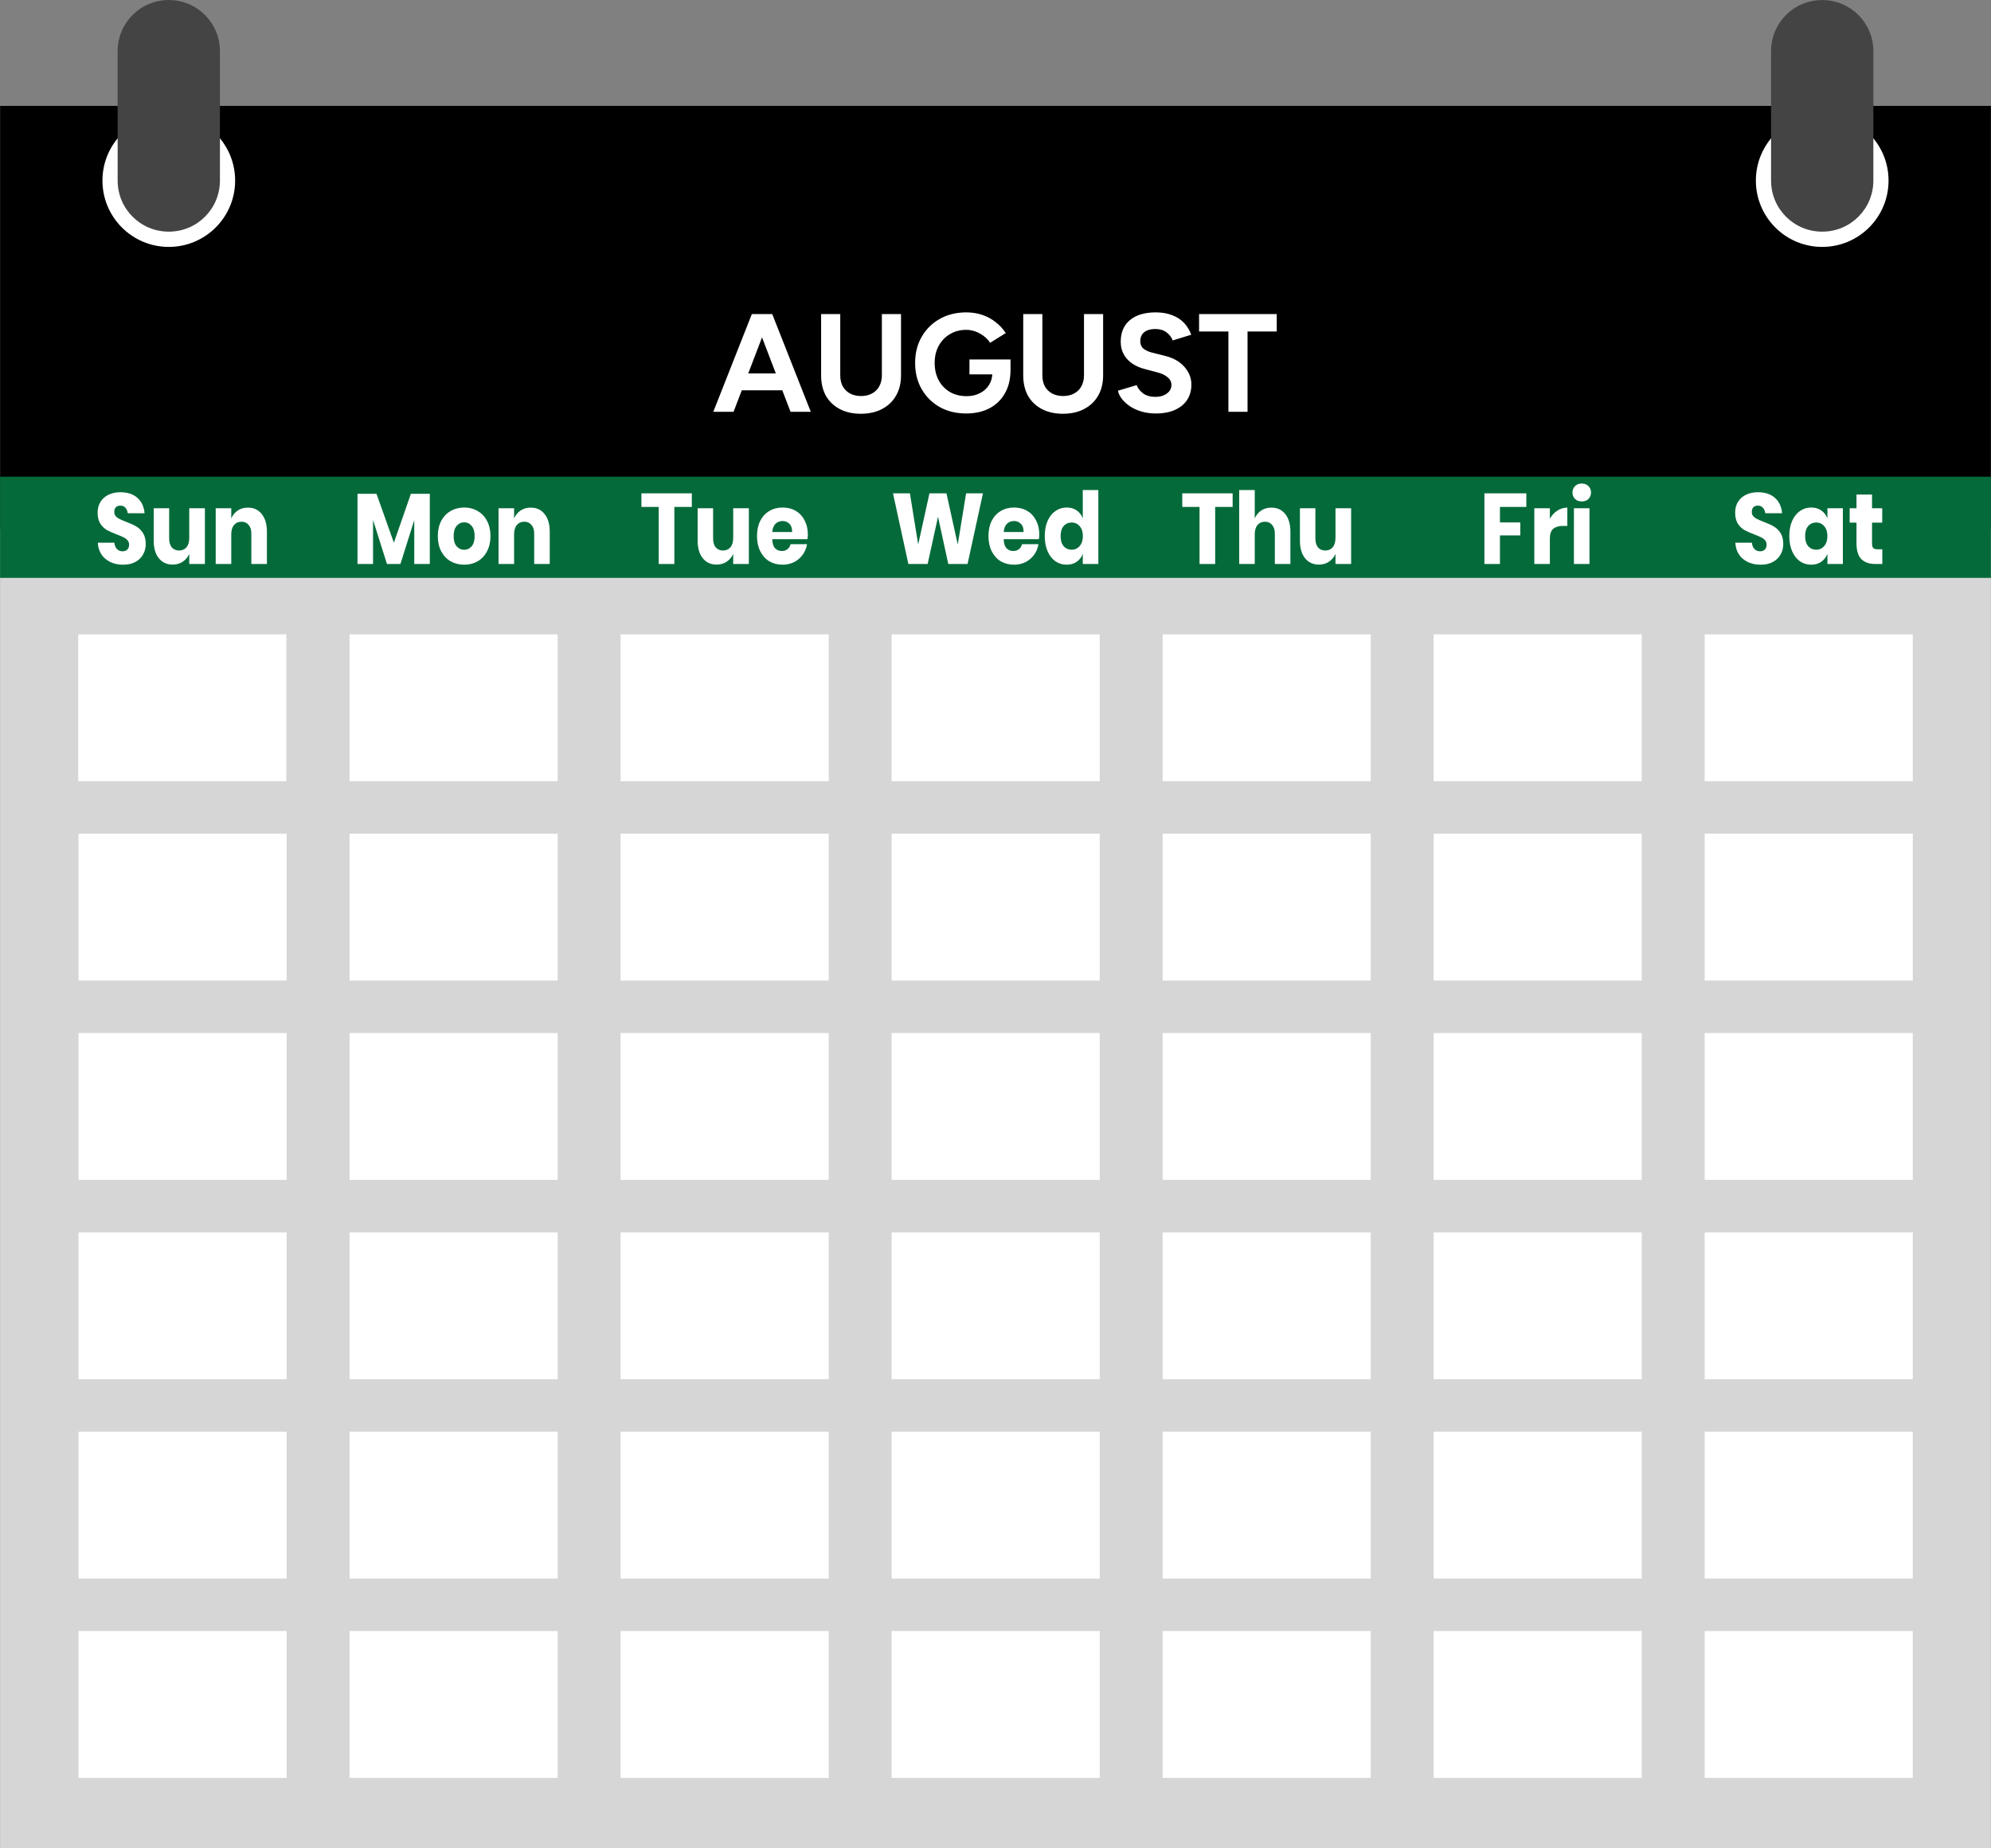 <?xml version="1.0" encoding="UTF-8" standalone="no"?><svg xmlns="http://www.w3.org/2000/svg" xmlns:xlink="http://www.w3.org/1999/xlink" clip-rule="evenodd" fill="#000000" height="449.2" preserveAspectRatio="xMidYMid meet" stroke-linecap="round" stroke-linejoin="round" stroke-miterlimit="10" version="1" viewBox="8.1 25.4 483.8 449.2" width="483.8" zoomAndPan="magnify"><rect x="8.1" y="25.4" width="483.8" height="449.2" fill="#808080" stroke="none"/><g><g><g id="change1_1"><path d="M8.12 51.136L491.881 51.136L491.881 474.59L8.12 474.59L8.12 51.136Z" fill="#d6d6d6"/></g><g id="change2_1"><path d="M8.12 51.136L491.881 51.136L491.881 154.01L8.12 154.01L8.12 51.136Z" fill="#000000"/></g><g id="change3_1"><path d="M8.119 141.26L8.119 165.852L491.88 165.852L491.88 141.26L8.119 141.26Z" fill="#046a3a"/></g><g><g><g id="change4_6"><path d="M65.236 69.291C65.236 78.194 58.018 85.412 49.115 85.412C40.212 85.412 32.995 78.194 32.995 69.291C32.995 60.388 40.212 53.171 49.115 53.171C58.018 53.171 65.236 60.388 65.236 69.291Z" fill="#ffffff"/></g><g id="change5_1"><path d="M49.115 25.41C56.001 25.41 61.544 30.954 61.544 37.84L61.544 69.275C61.544 76.16 56.001 81.704 49.115 81.704C42.229 81.704 36.686 76.16 36.686 69.275L36.686 37.84C36.686 30.954 42.229 25.41 49.115 25.41Z" fill="#444444"/></g></g><g><g id="change4_7"><path d="M467.006 69.291C467.006 78.194 459.789 85.412 450.886 85.412C441.982 85.412 434.765 78.194 434.765 69.291C434.765 60.388 441.982 53.171 450.886 53.171C459.789 53.171 467.006 60.388 467.006 69.291Z" fill="#ffffff"/></g><g id="change5_2"><path d="M450.885 25.41C457.771 25.41 463.315 30.954 463.315 37.84L463.315 69.275C463.315 76.16 457.771 81.704 450.885 81.704C444 81.704 438.456 76.16 438.456 69.275L438.456 37.84C438.456 30.954 444 25.41 450.885 25.41Z" fill="#444444"/></g></g></g><g fill="#ffffff"><g id="change4_3"><path d="M43.514 157.646C43.514 158.553 43.3 159.387 42.873 160.148C42.461 160.909 41.842 161.516 41.017 161.97C40.206 162.423 39.219 162.65 38.055 162.65C36.302 162.65 34.858 162.18 33.724 161.241C32.59 160.302 31.971 158.99 31.868 157.306L35.89 157.306C35.949 157.954 36.155 158.464 36.508 158.836C36.877 159.209 37.341 159.395 37.901 159.395C38.387 159.395 38.77 159.249 39.05 158.958C39.33 158.666 39.47 158.277 39.47 157.792C39.47 157.354 39.337 156.99 39.072 156.698C38.822 156.407 38.505 156.172 38.122 155.994C37.739 155.8 37.208 155.573 36.531 155.314C35.544 154.941 34.733 154.585 34.1 154.245C33.481 153.889 32.943 153.37 32.486 152.69C32.044 151.994 31.823 151.095 31.823 149.994C31.823 148.973 32.059 148.091 32.531 147.346C33.002 146.601 33.65 146.034 34.475 145.645C35.315 145.24 36.273 145.038 37.348 145.038C39.087 145.038 40.464 145.491 41.481 146.398C42.512 147.305 43.094 148.552 43.227 150.139L39.138 150.139C39.065 149.573 38.873 149.127 38.564 148.803C38.269 148.463 37.864 148.293 37.348 148.293C36.906 148.293 36.545 148.423 36.265 148.682C36 148.941 35.868 149.322 35.868 149.824C35.868 150.228 35.986 150.577 36.221 150.868C36.472 151.143 36.781 151.37 37.149 151.548C37.518 151.727 38.048 151.953 38.74 152.229C39.742 152.601 40.56 152.974 41.194 153.346C41.827 153.702 42.372 154.229 42.829 154.925C43.285 155.621 43.514 156.528 43.514 157.646Z"/><path d="M57.89 148.925L57.89 162.48L54.089 162.48L54.089 160.026C53.735 160.82 53.205 161.452 52.498 161.921C51.805 162.391 50.995 162.626 50.067 162.626C48.652 162.626 47.525 162.108 46.685 161.071C45.86 160.035 45.448 158.609 45.448 156.796L45.448 148.925L49.205 148.925L49.205 156.285C49.205 157.209 49.418 157.929 49.846 158.447C50.288 158.95 50.877 159.201 51.614 159.201C52.38 159.201 52.984 158.933 53.426 158.399C53.868 157.864 54.089 157.103 54.089 156.115L54.089 148.925L57.89 148.925Z"/><path d="M68.339 148.779C69.753 148.779 70.873 149.297 71.698 150.334C72.537 151.37 72.957 152.795 72.957 154.609L72.957 162.48L69.178 162.48L69.178 155.095C69.178 154.188 68.957 153.484 68.515 152.982C68.088 152.463 67.514 152.204 66.792 152.204C66.026 152.204 65.414 152.471 64.957 153.006C64.516 153.54 64.295 154.302 64.295 155.289L64.295 162.48L60.516 162.48L60.516 148.925L64.295 148.925L64.295 151.403C64.648 150.593 65.171 149.953 65.864 149.484C66.571 149.014 67.396 148.779 68.339 148.779Z"/></g><g id="change4_9"><path d="M112.539 145.427L112.539 162.48L108.76 162.48L108.76 151.816L105.401 162.48L102.13 162.48L98.749 151.791L98.749 162.48L94.97 162.48L94.97 145.427L99.589 145.427L103.81 157.306L107.942 145.427L112.539 145.427Z"/><path d="M120.895 148.755C122.118 148.755 123.208 149.038 124.166 149.605C125.138 150.156 125.897 150.957 126.442 152.01C127.002 153.063 127.282 154.293 127.282 155.702C127.282 157.111 127.002 158.342 126.442 159.395C125.897 160.448 125.138 161.257 124.166 161.824C123.208 162.375 122.118 162.65 120.895 162.65C119.672 162.65 118.575 162.375 117.602 161.824C116.63 161.257 115.864 160.448 115.304 159.395C114.759 158.342 114.486 157.111 114.486 155.702C114.486 154.293 114.759 153.063 115.304 152.01C115.864 150.957 116.63 150.156 117.602 149.605C118.575 149.038 119.672 148.755 120.895 148.755ZM120.895 152.35C120.173 152.35 119.562 152.642 119.061 153.225C118.575 153.791 118.331 154.617 118.331 155.702C118.331 156.787 118.575 157.613 119.061 158.18C119.562 158.747 120.173 159.03 120.895 159.03C121.617 159.03 122.221 158.747 122.707 158.18C123.193 157.613 123.436 156.787 123.436 155.702C123.436 154.617 123.193 153.791 122.707 153.225C122.221 152.642 121.617 152.35 120.895 152.35Z"/><path d="M137.064 148.779C138.478 148.779 139.598 149.297 140.423 150.334C141.263 151.37 141.683 152.795 141.683 154.609L141.683 162.48L137.904 162.48L137.904 155.095C137.904 154.188 137.683 153.484 137.241 152.982C136.814 152.463 136.239 152.204 135.517 152.204C134.751 152.204 134.14 152.471 133.683 153.006C133.241 153.54 133.02 154.302 133.02 155.289L133.02 162.48L129.241 162.48L129.241 148.925L133.02 148.925L133.02 151.403C133.374 150.593 133.897 149.953 134.589 149.484C135.296 149.014 136.121 148.779 137.064 148.779Z"/></g><g id="change4_11"><path d="M176.207 145.305L176.207 148.609L171.964 148.609L171.964 162.48L168.163 162.48L168.163 148.609L163.964 148.609L163.964 145.305L176.207 145.305Z"/><path d="M190.065 148.925L190.065 162.48L186.264 162.48L186.264 160.026C185.91 160.82 185.38 161.452 184.672 161.921C183.98 162.391 183.17 162.626 182.242 162.626C180.827 162.626 179.7 162.108 178.86 161.071C178.035 160.035 177.623 158.609 177.623 156.796L177.623 148.925L181.38 148.925L181.38 156.285C181.38 157.209 181.593 157.929 182.021 158.447C182.463 158.95 183.052 159.201 183.789 159.201C184.555 159.201 185.159 158.933 185.601 158.399C186.043 157.864 186.264 157.103 186.264 156.115L186.264 148.925L190.065 148.925Z"/><path d="M204.403 155.338C204.403 155.678 204.366 156.051 204.293 156.455L195.74 156.455C195.784 157.476 196.02 158.213 196.447 158.666C196.875 159.103 197.42 159.322 198.083 159.322C198.643 159.322 199.107 159.168 199.475 158.86C199.843 158.553 200.086 158.156 200.204 157.67L204.204 157.67C204.042 158.626 203.689 159.484 203.143 160.245C202.598 160.99 201.906 161.581 201.066 162.018C200.226 162.44 199.291 162.65 198.26 162.65C197.051 162.65 195.976 162.375 195.033 161.824C194.105 161.257 193.376 160.448 192.845 159.395C192.315 158.342 192.05 157.111 192.05 155.702C192.05 154.277 192.308 153.046 192.823 152.01C193.354 150.957 194.09 150.156 195.033 149.605C195.976 149.038 197.051 148.755 198.26 148.755C199.482 148.755 200.558 149.03 201.486 149.581C202.414 150.131 203.129 150.909 203.63 151.913C204.145 152.901 204.403 154.042 204.403 155.338ZM200.58 154.706C200.595 153.816 200.374 153.152 199.917 152.714C199.475 152.261 198.923 152.034 198.26 152.034C197.567 152.034 196.993 152.261 196.536 152.714C196.079 153.168 195.821 153.832 195.762 154.706L200.58 154.706Z"/></g><g id="change4_2"><path d="M246.948 145.305L243.213 162.48L238.528 162.48L236.031 150.99L233.511 162.48L228.826 162.48L225.092 145.305L229.202 145.305L231.213 157.743L233.953 145.305L238.086 145.305L240.826 157.743L242.859 145.305L246.948 145.305Z"/><path d="M260.644 155.338C260.644 155.678 260.607 156.051 260.534 156.455L251.981 156.455C252.026 157.476 252.261 158.213 252.689 158.666C253.116 159.103 253.661 159.322 254.324 159.322C254.884 159.322 255.348 159.168 255.716 158.86C256.084 158.553 256.327 158.156 256.445 157.67L260.445 157.67C260.283 158.626 259.93 159.484 259.384 160.245C258.839 160.99 258.147 161.581 257.307 162.018C256.467 162.44 255.532 162.65 254.501 162.65C253.293 162.65 252.217 162.375 251.274 161.824C250.346 161.257 249.617 160.448 249.086 159.395C248.556 158.342 248.291 157.111 248.291 155.702C248.291 154.277 248.549 153.046 249.064 152.01C249.595 150.957 250.331 150.156 251.274 149.605C252.217 149.038 253.293 148.755 254.501 148.755C255.723 148.755 256.799 149.03 257.727 149.581C258.655 150.131 259.37 150.909 259.871 151.913C260.386 152.901 260.644 154.042 260.644 155.338ZM256.821 154.706C256.836 153.816 256.615 153.152 256.158 152.714C255.716 152.261 255.164 152.034 254.501 152.034C253.808 152.034 253.234 152.261 252.777 152.714C252.32 153.168 252.062 153.832 252.003 154.706L256.821 154.706Z"/><path d="M267.299 148.755C268.242 148.755 269.052 148.99 269.73 149.459C270.408 149.929 270.901 150.569 271.211 151.378L271.211 144.504L274.989 144.504L274.989 162.48L271.211 162.48L271.211 160.026C270.901 160.836 270.408 161.476 269.73 161.946C269.052 162.415 268.242 162.65 267.299 162.65C266.282 162.65 265.369 162.375 264.559 161.824C263.763 161.257 263.13 160.448 262.658 159.395C262.202 158.342 261.973 157.111 261.973 155.702C261.973 154.277 262.202 153.046 262.658 152.01C263.13 150.957 263.763 150.156 264.559 149.605C265.369 149.038 266.282 148.755 267.299 148.755ZM268.515 152.399C267.704 152.399 267.049 152.69 266.548 153.273C266.061 153.856 265.818 154.666 265.818 155.702C265.818 156.739 266.061 157.549 266.548 158.132C267.049 158.715 267.704 159.006 268.515 159.006C269.31 159.006 269.958 158.707 270.459 158.107C270.975 157.508 271.233 156.706 271.233 155.702C271.233 154.682 270.975 153.88 270.459 153.297C269.958 152.698 269.31 152.399 268.515 152.399Z"/></g><g id="change4_10"><path d="M307.624 145.305L307.624 148.609L303.381 148.609L303.381 162.48L299.58 162.48L299.58 148.609L295.381 148.609L295.381 145.305L307.624 145.305Z"/><path d="M317.04 148.779C318.454 148.779 319.574 149.297 320.399 150.334C321.239 151.37 321.659 152.795 321.659 154.609L321.659 162.48L317.88 162.48L317.88 155.095C317.88 154.188 317.659 153.484 317.217 152.982C316.789 152.463 316.215 152.204 315.493 152.204C314.727 152.204 314.115 152.471 313.659 153.006C313.217 153.54 312.996 154.302 312.996 155.289L312.996 162.48L309.217 162.48L309.217 144.504L312.996 144.504L312.996 151.403C313.349 150.593 313.872 149.953 314.565 149.484C315.272 149.014 316.097 148.779 317.04 148.779Z"/><path d="M336.416 148.925L336.416 162.48L332.615 162.48L332.615 160.026C332.261 160.82 331.731 161.452 331.024 161.921C330.331 162.391 329.521 162.626 328.593 162.626C327.178 162.626 326.051 162.108 325.212 161.071C324.387 160.035 323.974 158.609 323.974 156.796L323.974 148.925L327.731 148.925L327.731 156.285C327.731 157.209 327.945 157.929 328.372 158.447C328.814 158.95 329.403 159.201 330.14 159.201C330.906 159.201 331.51 158.933 331.952 158.399C332.394 157.864 332.615 157.103 332.615 156.115L332.615 148.925L336.416 148.925Z"/></g><g id="change4_15"><path d="M378.988 145.305L378.988 148.609L372.579 148.609L372.579 152.374L377.529 152.374L377.529 155.532L372.579 155.532L372.579 162.48L368.8 162.48L368.8 145.305L378.988 145.305Z"/><path d="M384.708 151.475C385.179 150.65 385.783 149.994 386.52 149.508C387.271 149.022 388.081 148.779 388.951 148.779L388.951 153.225L387.868 153.225C386.866 153.225 386.085 153.459 385.525 153.929C384.98 154.399 384.708 155.192 384.708 156.31L384.708 162.48L380.929 162.48L380.929 148.925L384.708 148.925L384.708 151.475Z"/><path d="M390.2 145.111C390.2 144.479 390.407 143.961 390.819 143.556C391.232 143.135 391.777 142.924 392.454 142.924C393.132 142.924 393.677 143.135 394.09 143.556C394.502 143.961 394.709 144.479 394.709 145.111C394.709 145.726 394.502 146.244 394.09 146.666C393.677 147.07 393.132 147.273 392.454 147.273C391.777 147.273 391.232 147.07 390.819 146.666C390.407 146.244 390.2 145.726 390.2 145.111ZM394.333 148.925L394.333 162.48L390.554 162.48L390.554 148.925L394.333 148.925Z"/></g><g id="change4_4"><path d="M441.42 157.646C441.42 158.553 441.206 159.387 440.779 160.148C440.366 160.909 439.748 161.516 438.923 161.97C438.112 162.423 437.125 162.65 435.961 162.65C434.208 162.65 432.764 162.18 431.63 161.241C430.496 160.302 429.877 158.99 429.774 157.306L433.796 157.306C433.855 157.954 434.061 158.464 434.414 158.836C434.783 159.209 435.247 159.395 435.807 159.395C436.293 159.395 436.676 159.249 436.956 158.958C437.236 158.666 437.376 158.277 437.376 157.792C437.376 157.354 437.243 156.99 436.978 156.698C436.728 156.407 436.411 156.172 436.028 155.994C435.645 155.8 435.114 155.573 434.437 155.314C433.45 154.941 432.639 154.585 432.006 154.245C431.387 153.889 430.849 153.37 430.392 152.69C429.95 151.994 429.729 151.095 429.729 149.994C429.729 148.973 429.965 148.091 430.437 147.346C430.908 146.601 431.556 146.034 432.381 145.645C433.221 145.24 434.179 145.038 435.254 145.038C436.993 145.038 438.37 145.491 439.387 146.398C440.418 147.305 441 148.552 441.133 150.139L437.044 150.139C436.971 149.573 436.779 149.127 436.47 148.803C436.175 148.463 435.77 148.293 435.254 148.293C434.812 148.293 434.451 148.423 434.171 148.682C433.906 148.941 433.774 149.322 433.774 149.824C433.774 150.228 433.891 150.577 434.127 150.868C434.378 151.143 434.687 151.37 435.055 151.548C435.424 151.727 435.954 151.953 436.646 152.229C437.648 152.601 438.466 152.974 439.099 153.346C439.733 153.702 440.278 154.229 440.735 154.925C441.192 155.621 441.42 156.528 441.42 157.646Z"/><path d="M448.216 148.755C449.159 148.755 449.969 148.99 450.647 149.459C451.324 149.929 451.825 150.569 452.149 151.378L452.149 148.925L455.906 148.925L455.906 162.48L452.149 162.48L452.149 160.026C451.825 160.836 451.324 161.476 450.647 161.946C449.969 162.415 449.159 162.65 448.216 162.65C447.199 162.65 446.286 162.375 445.475 161.824C444.68 161.257 444.046 160.448 443.575 159.395C443.118 158.342 442.89 157.111 442.89 155.702C442.89 154.277 443.118 153.046 443.575 152.01C444.046 150.957 444.68 150.156 445.475 149.605C446.286 149.038 447.199 148.755 448.216 148.755ZM449.431 152.399C448.621 152.399 447.965 152.69 447.464 153.273C446.978 153.856 446.735 154.666 446.735 155.702C446.735 156.739 446.978 157.549 447.464 158.132C447.965 158.715 448.621 159.006 449.431 159.006C450.227 159.006 450.875 158.707 451.376 158.107C451.891 157.508 452.149 156.706 452.149 155.702C452.149 154.682 451.891 153.88 451.376 153.297C450.875 152.698 450.227 152.399 449.431 152.399Z"/><path d="M465.491 158.909L465.491 162.48L463.79 162.48C462.346 162.48 461.219 162.091 460.408 161.314C459.613 160.52 459.215 159.217 459.215 157.403L459.215 152.423L457.558 152.423L457.558 148.925L459.215 148.925L459.215 145.597L462.994 145.597L462.994 148.925L465.469 148.925L465.469 152.423L462.994 152.423L462.994 157.476C462.994 158.01 463.09 158.383 463.281 158.593C463.488 158.804 463.826 158.909 464.298 158.909L465.491 158.909Z"/></g></g><g fill="#ffffff"><g id="change4_16"><path d="M27.104 179.581L77.677 179.581L77.677 215.276L27.104 215.276L27.104 179.581Z"/><path d="M93.04 179.581L143.613 179.581L143.613 215.276L93.04 215.276L93.04 179.581Z"/><path d="M158.897 179.581L209.47 179.581L209.47 215.276L158.897 215.276L158.897 179.581Z"/><path d="M224.754 179.581L275.327 179.581L275.327 215.276L224.754 215.276L224.754 179.581Z"/><path d="M290.612 179.581L341.185 179.581L341.185 215.276L290.612 215.276L290.612 179.581Z"/><path d="M356.468 179.581L407.041 179.581L407.041 215.276L356.468 215.276L356.468 179.581Z"/><path d="M422.324 179.581L472.897 179.581L472.897 215.276L422.324 215.276L422.324 179.581Z"/></g><g id="change4_5"><path d="M27.183 228.029L77.757 228.029L77.757 263.724L27.183 263.724L27.183 228.029Z"/><path d="M93.04 228.029L143.613 228.029L143.613 263.724L93.04 263.724L93.04 228.029Z"/><path d="M158.897 228.029L209.47 228.029L209.47 263.724L158.897 263.724L158.897 228.029Z"/><path d="M224.754 228.029L275.327 228.029L275.327 263.724L224.754 263.724L224.754 228.029Z"/><path d="M290.612 228.029L341.185 228.029L341.185 263.724L290.612 263.724L290.612 228.029Z"/><path d="M356.468 228.029L407.041 228.029L407.041 263.724L356.468 263.724L356.468 228.029Z"/><path d="M422.324 228.029L472.897 228.029L472.897 263.724L422.324 263.724L422.324 228.029Z"/></g><g id="change4_8"><path d="M27.183 276.477L77.757 276.477L77.757 312.172L27.183 312.172L27.183 276.477Z"/><path d="M93.04 276.477L143.613 276.477L143.613 312.172L93.04 312.172L93.04 276.477Z"/><path d="M158.897 276.477L209.47 276.477L209.47 312.172L158.897 312.172L158.897 276.477Z"/><path d="M224.754 276.477L275.327 276.477L275.327 312.172L224.754 312.172L224.754 276.477Z"/><path d="M290.612 276.477L341.185 276.477L341.185 312.172L290.612 312.172L290.612 276.477Z"/><path d="M356.468 276.477L407.041 276.477L407.041 312.172L356.468 312.172L356.468 276.477Z"/><path d="M422.324 276.477L472.897 276.477L472.897 312.172L422.324 312.172L422.324 276.477Z"/></g><g id="change4_1"><path d="M27.183 324.925L77.757 324.925L77.757 360.621L27.183 360.621L27.183 324.925Z"/><path d="M93.04 324.925L143.613 324.925L143.613 360.621L93.04 360.621L93.04 324.925Z"/><path d="M158.897 324.925L209.47 324.925L209.47 360.621L158.897 360.621L158.897 324.925Z"/><path d="M224.754 324.925L275.327 324.925L275.327 360.621L224.754 360.621L224.754 324.925Z"/><path d="M290.612 324.925L341.185 324.925L341.185 360.621L290.612 360.621L290.612 324.925Z"/><path d="M356.468 324.925L407.041 324.925L407.041 360.621L356.468 360.621L356.468 324.925Z"/><path d="M422.324 324.925L472.897 324.925L472.897 360.621L422.324 360.621L422.324 324.925Z"/></g><g id="change4_14"><path d="M27.183 373.374L77.757 373.374L77.757 409.069L27.183 409.069L27.183 373.374Z"/><path d="M93.04 373.374L143.613 373.374L143.613 409.069L93.04 409.069L93.04 373.374Z"/><path d="M158.897 373.374L209.47 373.374L209.47 409.069L158.897 409.069L158.897 373.374Z"/><path d="M224.754 373.374L275.327 373.374L275.327 409.069L224.754 409.069L224.754 373.374Z"/><path d="M290.612 373.374L341.185 373.374L341.185 409.069L290.612 409.069L290.612 373.374Z"/><path d="M356.468 373.374L407.041 373.374L407.041 409.069L356.468 409.069L356.468 373.374Z"/><path d="M422.324 373.374L472.897 373.374L472.897 409.069L422.324 409.069L422.324 373.374Z"/></g><g id="change4_13"><path d="M27.183 421.822L77.757 421.822L77.757 457.517L27.183 457.517L27.183 421.822Z"/><path d="M93.04 421.822L143.613 421.822L143.613 457.517L93.04 457.517L93.04 421.822Z"/><path d="M158.897 421.822L209.47 421.822L209.47 457.517L158.897 457.517L158.897 421.822Z"/><path d="M224.754 421.822L275.327 421.822L275.327 457.517L224.754 457.517L224.754 421.822Z"/><path d="M290.612 421.822L341.185 421.822L341.185 457.517L290.612 457.517L290.612 421.822Z"/><path d="M356.468 421.822L407.041 421.822L407.041 457.517L356.468 457.517L356.468 421.822Z"/><path d="M422.324 421.822L472.897 421.822L472.897 457.517L422.324 457.517L422.324 421.822Z"/></g></g><g id="change4_12"><path d="M200.194 125.49L191.098 101.732L195.747 101.732L205.115 125.49L200.194 125.49ZM181.425 125.49L190.792 101.732L195.442 101.732L186.346 125.49L181.425 125.49ZM185.837 120.263L185.837 116.157L200.737 116.157L200.737 120.263L185.837 120.263ZM217.265 125.965C215.297 125.965 213.588 125.581 212.14 124.811C210.692 124.042 209.572 122.967 208.78 121.587C208.011 120.184 207.626 118.532 207.626 116.632L212.276 116.632C212.276 117.65 212.48 118.544 212.887 119.313C213.317 120.06 213.905 120.637 214.652 121.044C215.421 121.451 216.315 121.655 217.333 121.655C218.351 121.655 219.234 121.451 219.98 121.044C220.75 120.637 221.338 120.06 221.745 119.313C222.175 118.544 222.39 117.65 222.39 116.632L227.04 116.632C227.04 118.532 226.633 120.184 225.818 121.587C225.026 122.967 223.895 124.042 222.424 124.811C220.976 125.581 219.256 125.965 217.265 125.965ZM207.626 116.632L207.626 101.732L212.276 101.732L212.276 116.632L207.626 116.632ZM222.39 116.632L222.39 101.732L227.04 101.732L227.04 116.632L222.39 116.632ZM242.89 125.897C240.469 125.897 238.319 125.377 236.441 124.336C234.586 123.273 233.127 121.825 232.063 119.992C231 118.136 230.468 116.01 230.468 113.611C230.468 111.213 231 109.097 232.063 107.264C233.127 105.409 234.586 103.961 236.441 102.92C238.319 101.857 240.469 101.325 242.89 101.325C244.338 101.325 245.673 101.54 246.895 101.97C248.117 102.4 249.191 102.999 250.119 103.769C251.069 104.515 251.861 105.375 252.495 106.348L248.694 108.724C248.309 108.113 247.8 107.57 247.166 107.095C246.555 106.62 245.877 106.246 245.13 105.975C244.383 105.703 243.637 105.567 242.89 105.567C241.397 105.567 240.073 105.918 238.919 106.62C237.765 107.298 236.86 108.237 236.204 109.437C235.548 110.636 235.219 112.027 235.219 113.611C235.219 115.172 235.536 116.564 236.17 117.786C236.826 119.008 237.742 119.969 238.919 120.671C240.096 121.349 241.453 121.689 242.992 121.689C244.191 121.689 245.254 121.451 246.182 120.976C247.132 120.501 247.879 119.833 248.422 118.974C248.965 118.114 249.237 117.118 249.237 115.987L253.649 115.308C253.649 117.548 253.185 119.46 252.257 121.044C251.352 122.628 250.085 123.838 248.456 124.676C246.85 125.49 244.994 125.897 242.89 125.897ZM243.671 116.394L243.671 112.763L253.649 112.763L253.649 115.648L251.137 116.394L243.671 116.394ZM266.376 125.965C264.408 125.965 262.7 125.581 261.251 124.811C259.803 124.042 258.683 122.967 257.891 121.587C257.122 120.184 256.737 118.532 256.737 116.632L261.387 116.632C261.387 117.65 261.591 118.544 261.998 119.313C262.428 120.06 263.016 120.637 263.763 121.044C264.532 121.451 265.426 121.655 266.444 121.655C267.462 121.655 268.345 121.451 269.092 121.044C269.861 120.637 270.449 120.06 270.856 119.313C271.286 118.544 271.501 117.65 271.501 116.632L276.151 116.632C276.151 118.532 275.744 120.184 274.929 121.587C274.137 122.967 273.006 124.042 271.535 124.811C270.087 125.581 268.367 125.965 266.376 125.965ZM256.737 116.632L256.737 101.732L261.387 101.732L261.387 116.632L256.737 116.632ZM271.501 116.632L271.501 101.732L276.151 101.732L276.151 116.632L271.501 116.632ZM288.946 125.897C287.747 125.897 286.627 125.75 285.586 125.456C284.545 125.162 283.618 124.755 282.803 124.234C281.989 123.691 281.31 123.092 280.767 122.436C280.246 121.779 279.907 121.089 279.749 120.365L284.297 119.008C284.591 119.777 285.111 120.444 285.858 121.01C286.605 121.553 287.544 121.836 288.675 121.859C289.874 121.881 290.847 121.621 291.594 121.078C292.363 120.535 292.748 119.833 292.748 118.974C292.748 118.227 292.442 117.605 291.831 117.107C291.243 116.587 290.428 116.191 289.388 115.919L286.299 115.105C285.145 114.81 284.127 114.369 283.244 113.781C282.362 113.17 281.672 112.423 281.174 111.541C280.676 110.658 280.427 109.629 280.427 108.452C280.427 106.212 281.163 104.47 282.634 103.226C284.127 101.958 286.231 101.325 288.946 101.325C290.462 101.325 291.786 101.551 292.917 102.004C294.071 102.434 295.033 103.056 295.802 103.87C296.572 104.685 297.16 105.647 297.567 106.755L293.053 108.147C292.782 107.378 292.284 106.721 291.56 106.178C290.836 105.635 289.919 105.364 288.811 105.364C287.679 105.364 286.786 105.624 286.129 106.144C285.496 106.665 285.179 107.4 285.179 108.35C285.179 109.097 285.428 109.685 285.926 110.115C286.446 110.545 287.148 110.873 288.03 111.1L291.152 111.88C293.189 112.378 294.773 113.272 295.904 114.561C297.035 115.851 297.601 117.288 297.601 118.872C297.601 120.275 297.262 121.508 296.583 122.571C295.904 123.612 294.92 124.427 293.63 125.015C292.34 125.603 290.779 125.897 288.946 125.897ZM306.595 125.49L306.595 103.701L311.245 103.701L311.245 125.49L306.595 125.49ZM299.468 105.975L299.468 101.732L318.338 101.732L318.338 105.975L299.468 105.975Z" fill="#ffffff"/></g></g></g></svg>